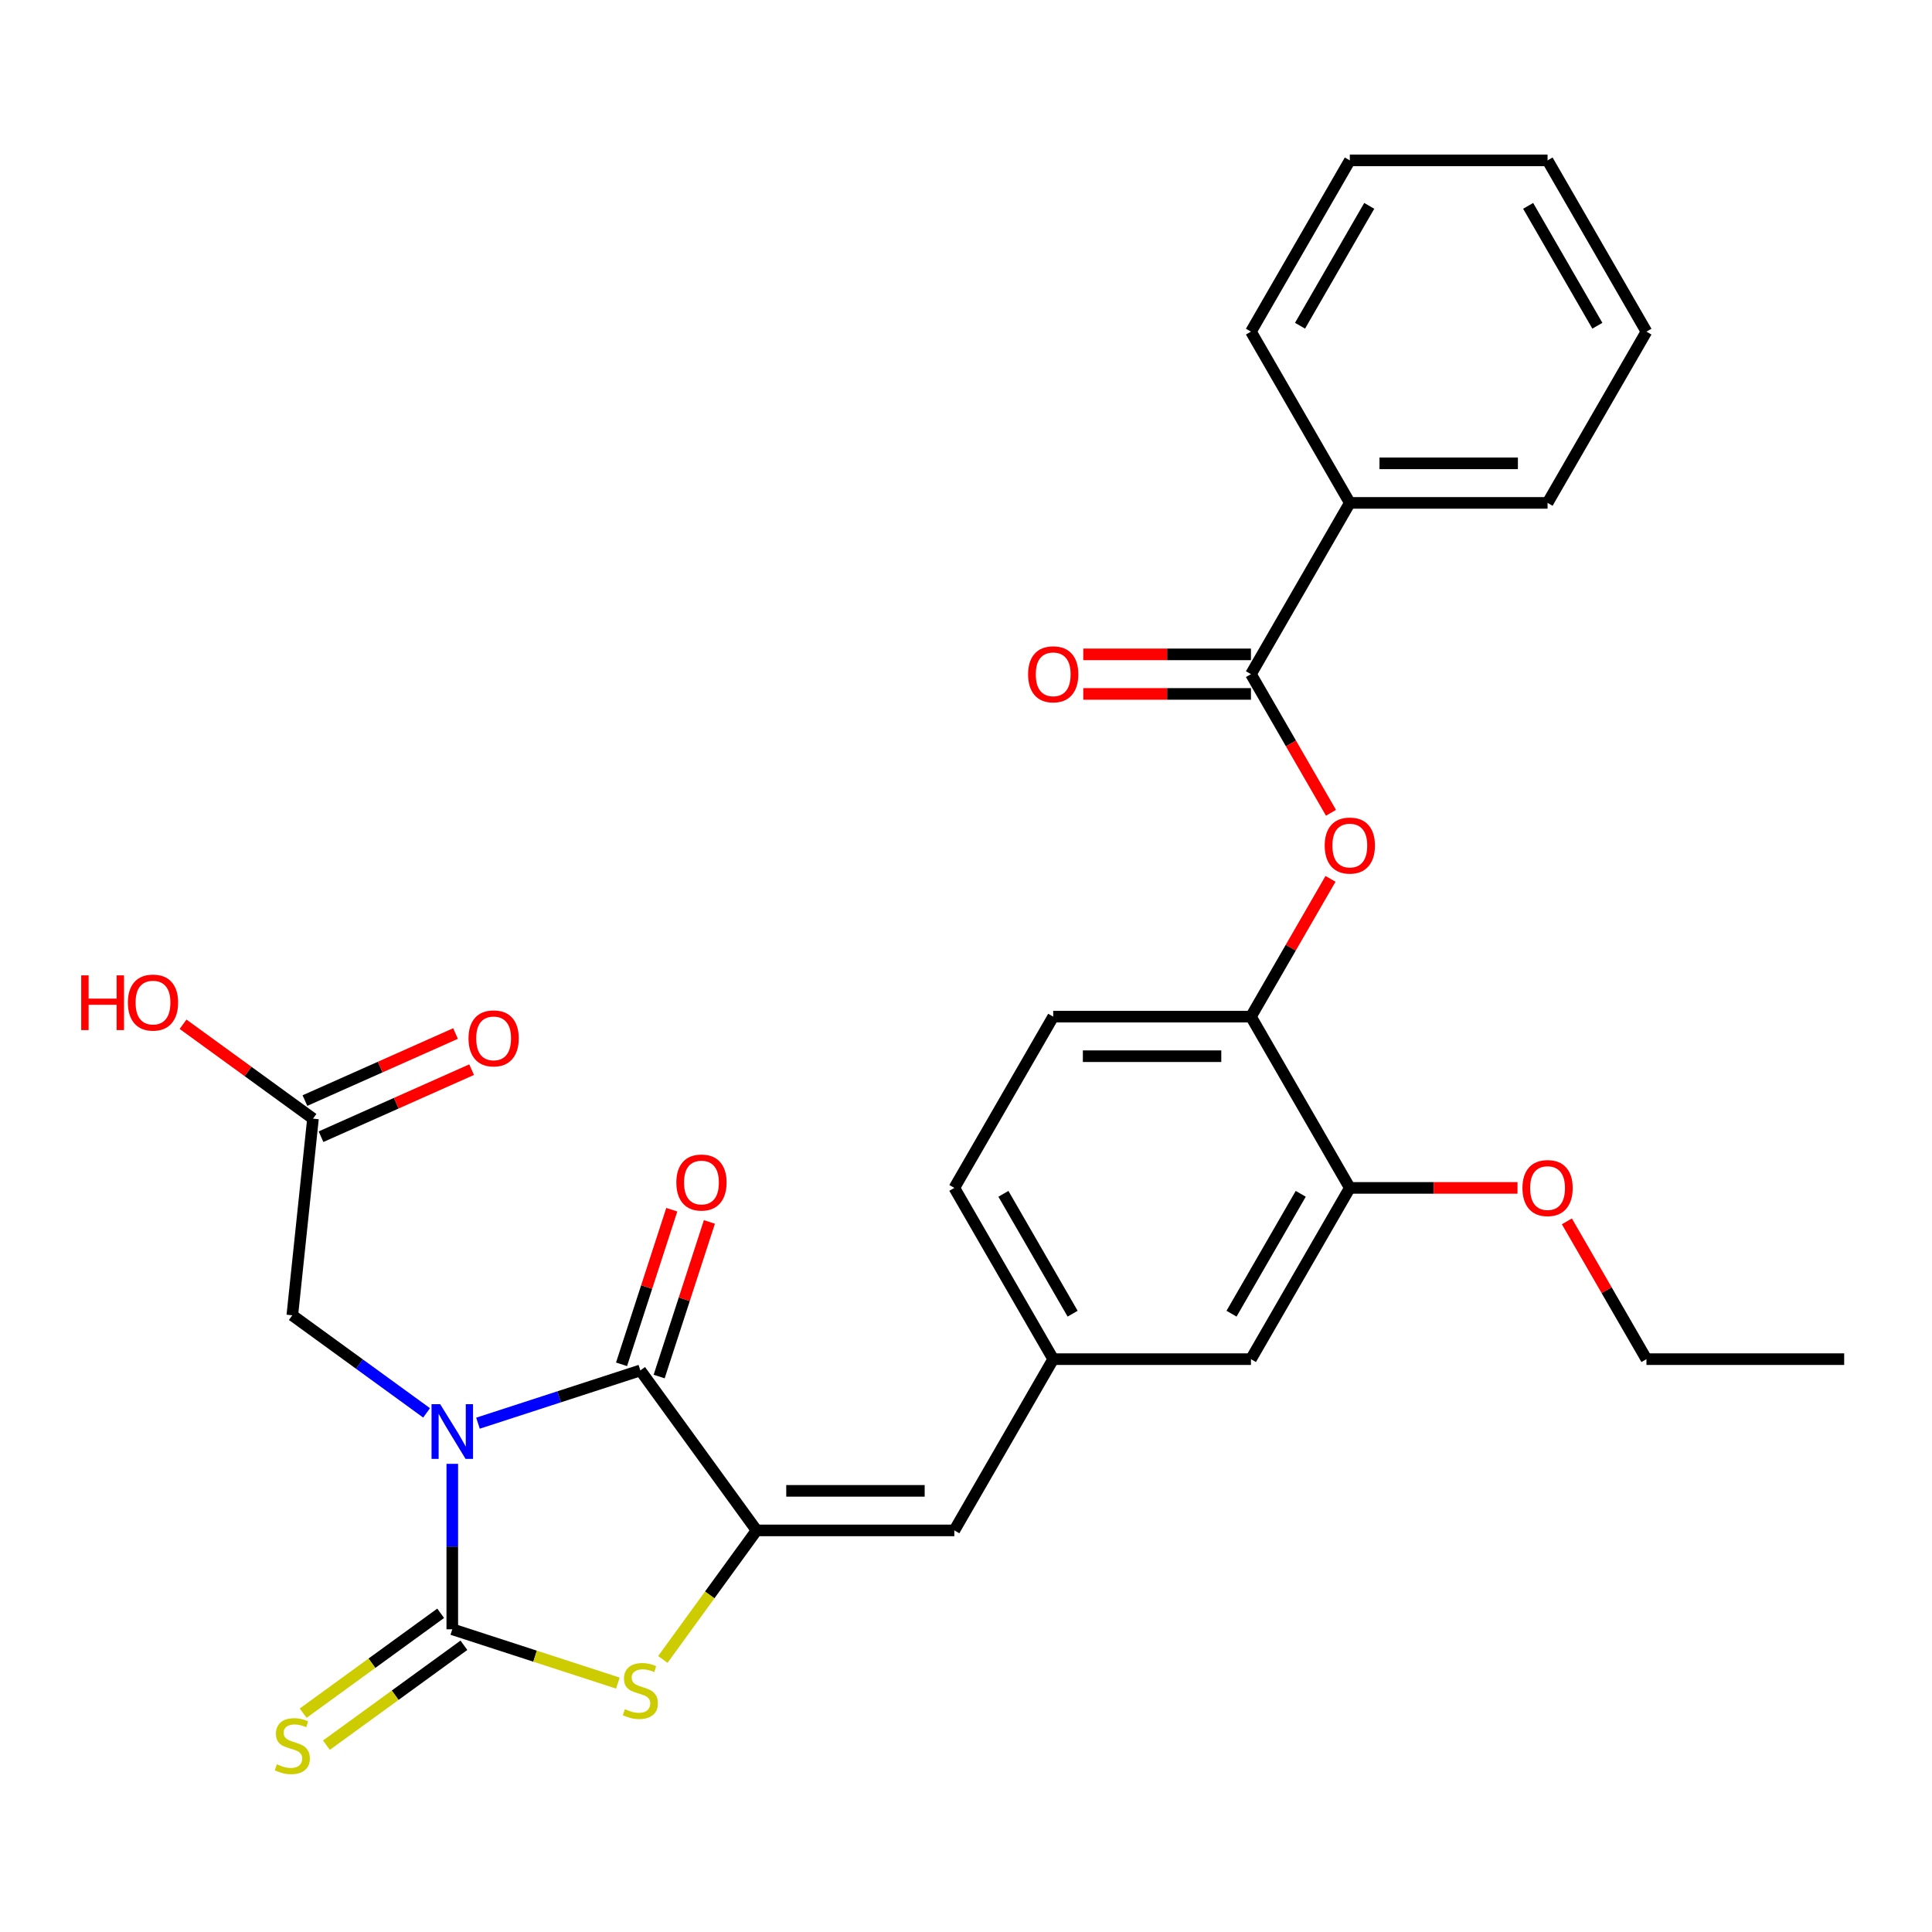 <?xml version='1.0' encoding='iso-8859-1'?>
<svg version='1.1' baseProfile='full'
              xmlns='http://www.w3.org/2000/svg'
                      xmlns:rdkit='http://www.rdkit.org/xml'
                      xmlns:xlink='http://www.w3.org/1999/xlink'
                  xml:space='preserve'
width='1000px' height='1000px' viewBox='0 0 1000 1000'>
<!-- END OF HEADER -->
<rect style='opacity:1.0;fill:#FFFFFF;stroke:none' width='1000' height='1000' x='0' y='0'> </rect>
<path class='bond-0' d='M 234.102,757.679 L 234.102,800.495' style='fill:none;fill-rule:evenodd;stroke:#0000FF;stroke-width:6px;stroke-linecap:butt;stroke-linejoin:miter;stroke-opacity:1' />
<path class='bond-0' d='M 234.102,800.495 L 234.102,843.312' style='fill:none;fill-rule:evenodd;stroke:#000000;stroke-width:6px;stroke-linecap:butt;stroke-linejoin:miter;stroke-opacity:1' />
<path class='bond-1' d='M 247.401,736.639 L 289.423,722.985' style='fill:none;fill-rule:evenodd;stroke:#0000FF;stroke-width:6px;stroke-linecap:butt;stroke-linejoin:miter;stroke-opacity:1' />
<path class='bond-1' d='M 289.423,722.985 L 331.445,709.331' style='fill:none;fill-rule:evenodd;stroke:#000000;stroke-width:6px;stroke-linecap:butt;stroke-linejoin:miter;stroke-opacity:1' />
<path class='bond-7' d='M 220.804,731.298 L 186.051,706.048' style='fill:none;fill-rule:evenodd;stroke:#0000FF;stroke-width:6px;stroke-linecap:butt;stroke-linejoin:miter;stroke-opacity:1' />
<path class='bond-7' d='M 186.051,706.048 L 151.298,680.798' style='fill:none;fill-rule:evenodd;stroke:#000000;stroke-width:6px;stroke-linecap:butt;stroke-linejoin:miter;stroke-opacity:1' />
<path class='bond-3' d='M 234.102,843.312 L 276.955,857.236' style='fill:none;fill-rule:evenodd;stroke:#000000;stroke-width:6px;stroke-linecap:butt;stroke-linejoin:miter;stroke-opacity:1' />
<path class='bond-3' d='M 276.955,857.236 L 319.807,871.159' style='fill:none;fill-rule:evenodd;stroke:#CCCC00;stroke-width:6px;stroke-linecap:butt;stroke-linejoin:miter;stroke-opacity:1' />
<path class='bond-9' d='M 228.086,835.032 L 192.503,860.884' style='fill:none;fill-rule:evenodd;stroke:#000000;stroke-width:6px;stroke-linecap:butt;stroke-linejoin:miter;stroke-opacity:1' />
<path class='bond-9' d='M 192.503,860.884 L 156.92,886.737' style='fill:none;fill-rule:evenodd;stroke:#CCCC00;stroke-width:6px;stroke-linecap:butt;stroke-linejoin:miter;stroke-opacity:1' />
<path class='bond-9' d='M 240.119,851.593 L 204.536,877.445' style='fill:none;fill-rule:evenodd;stroke:#000000;stroke-width:6px;stroke-linecap:butt;stroke-linejoin:miter;stroke-opacity:1' />
<path class='bond-9' d='M 204.536,877.445 L 168.953,903.298' style='fill:none;fill-rule:evenodd;stroke:#CCCC00;stroke-width:6px;stroke-linecap:butt;stroke-linejoin:miter;stroke-opacity:1' />
<path class='bond-2' d='M 331.445,709.331 L 391.607,792.136' style='fill:none;fill-rule:evenodd;stroke:#000000;stroke-width:6px;stroke-linecap:butt;stroke-linejoin:miter;stroke-opacity:1' />
<path class='bond-12' d='M 341.18,712.494 L 354.181,672.482' style='fill:none;fill-rule:evenodd;stroke:#000000;stroke-width:6px;stroke-linecap:butt;stroke-linejoin:miter;stroke-opacity:1' />
<path class='bond-12' d='M 354.181,672.482 L 367.181,632.47' style='fill:none;fill-rule:evenodd;stroke:#FF0000;stroke-width:6px;stroke-linecap:butt;stroke-linejoin:miter;stroke-opacity:1' />
<path class='bond-12' d='M 321.711,706.168 L 334.712,666.156' style='fill:none;fill-rule:evenodd;stroke:#000000;stroke-width:6px;stroke-linecap:butt;stroke-linejoin:miter;stroke-opacity:1' />
<path class='bond-12' d='M 334.712,666.156 L 347.713,626.144' style='fill:none;fill-rule:evenodd;stroke:#FF0000;stroke-width:6px;stroke-linecap:butt;stroke-linejoin:miter;stroke-opacity:1' />
<path class='bond-5' d='M 391.607,792.136 L 493.959,792.136' style='fill:none;fill-rule:evenodd;stroke:#000000;stroke-width:6px;stroke-linecap:butt;stroke-linejoin:miter;stroke-opacity:1' />
<path class='bond-5' d='M 406.96,771.666 L 478.606,771.666' style='fill:none;fill-rule:evenodd;stroke:#000000;stroke-width:6px;stroke-linecap:butt;stroke-linejoin:miter;stroke-opacity:1' />
<path class='bond-29' d='M 391.607,792.136 L 367.346,825.529' style='fill:none;fill-rule:evenodd;stroke:#000000;stroke-width:6px;stroke-linecap:butt;stroke-linejoin:miter;stroke-opacity:1' />
<path class='bond-29' d='M 367.346,825.529 L 343.084,858.921' style='fill:none;fill-rule:evenodd;stroke:#CCCC00;stroke-width:6px;stroke-linecap:butt;stroke-linejoin:miter;stroke-opacity:1' />
<path class='bond-4' d='M 647.488,348.937 L 668.204,384.817' style='fill:none;fill-rule:evenodd;stroke:#000000;stroke-width:6px;stroke-linecap:butt;stroke-linejoin:miter;stroke-opacity:1' />
<path class='bond-4' d='M 668.204,384.817 L 688.919,420.698' style='fill:none;fill-rule:evenodd;stroke:#FF0000;stroke-width:6px;stroke-linecap:butt;stroke-linejoin:miter;stroke-opacity:1' />
<path class='bond-15' d='M 647.488,338.701 L 604.091,338.701' style='fill:none;fill-rule:evenodd;stroke:#000000;stroke-width:6px;stroke-linecap:butt;stroke-linejoin:miter;stroke-opacity:1' />
<path class='bond-15' d='M 604.091,338.701 L 560.694,338.701' style='fill:none;fill-rule:evenodd;stroke:#FF0000;stroke-width:6px;stroke-linecap:butt;stroke-linejoin:miter;stroke-opacity:1' />
<path class='bond-15' d='M 647.488,359.172 L 604.091,359.172' style='fill:none;fill-rule:evenodd;stroke:#000000;stroke-width:6px;stroke-linecap:butt;stroke-linejoin:miter;stroke-opacity:1' />
<path class='bond-15' d='M 604.091,359.172 L 560.694,359.172' style='fill:none;fill-rule:evenodd;stroke:#FF0000;stroke-width:6px;stroke-linecap:butt;stroke-linejoin:miter;stroke-opacity:1' />
<path class='bond-16' d='M 647.488,348.937 L 698.664,260.297' style='fill:none;fill-rule:evenodd;stroke:#000000;stroke-width:6px;stroke-linecap:butt;stroke-linejoin:miter;stroke-opacity:1' />
<path class='bond-13' d='M 493.959,792.136 L 545.136,703.496' style='fill:none;fill-rule:evenodd;stroke:#000000;stroke-width:6px;stroke-linecap:butt;stroke-linejoin:miter;stroke-opacity:1' />
<path class='bond-6' d='M 688.665,454.895 L 668.077,490.556' style='fill:none;fill-rule:evenodd;stroke:#FF0000;stroke-width:6px;stroke-linecap:butt;stroke-linejoin:miter;stroke-opacity:1' />
<path class='bond-6' d='M 668.077,490.556 L 647.488,526.216' style='fill:none;fill-rule:evenodd;stroke:#000000;stroke-width:6px;stroke-linecap:butt;stroke-linejoin:miter;stroke-opacity:1' />
<path class='bond-11' d='M 151.298,680.798 L 161.996,579.007' style='fill:none;fill-rule:evenodd;stroke:#000000;stroke-width:6px;stroke-linecap:butt;stroke-linejoin:miter;stroke-opacity:1' />
<path class='bond-8' d='M 647.488,526.216 L 545.136,526.216' style='fill:none;fill-rule:evenodd;stroke:#000000;stroke-width:6px;stroke-linecap:butt;stroke-linejoin:miter;stroke-opacity:1' />
<path class='bond-8' d='M 632.135,546.687 L 560.488,546.687' style='fill:none;fill-rule:evenodd;stroke:#000000;stroke-width:6px;stroke-linecap:butt;stroke-linejoin:miter;stroke-opacity:1' />
<path class='bond-30' d='M 647.488,526.216 L 698.664,614.856' style='fill:none;fill-rule:evenodd;stroke:#000000;stroke-width:6px;stroke-linecap:butt;stroke-linejoin:miter;stroke-opacity:1' />
<path class='bond-10' d='M 698.664,614.856 L 647.488,703.496' style='fill:none;fill-rule:evenodd;stroke:#000000;stroke-width:6px;stroke-linecap:butt;stroke-linejoin:miter;stroke-opacity:1' />
<path class='bond-10' d='M 673.26,617.917 L 637.436,679.965' style='fill:none;fill-rule:evenodd;stroke:#000000;stroke-width:6px;stroke-linecap:butt;stroke-linejoin:miter;stroke-opacity:1' />
<path class='bond-21' d='M 698.664,614.856 L 742.061,614.856' style='fill:none;fill-rule:evenodd;stroke:#000000;stroke-width:6px;stroke-linecap:butt;stroke-linejoin:miter;stroke-opacity:1' />
<path class='bond-21' d='M 742.061,614.856 L 785.458,614.856' style='fill:none;fill-rule:evenodd;stroke:#FF0000;stroke-width:6px;stroke-linecap:butt;stroke-linejoin:miter;stroke-opacity:1' />
<path class='bond-17' d='M 166.159,588.357 L 205.132,571.005' style='fill:none;fill-rule:evenodd;stroke:#000000;stroke-width:6px;stroke-linecap:butt;stroke-linejoin:miter;stroke-opacity:1' />
<path class='bond-17' d='M 205.132,571.005 L 244.104,553.654' style='fill:none;fill-rule:evenodd;stroke:#FF0000;stroke-width:6px;stroke-linecap:butt;stroke-linejoin:miter;stroke-opacity:1' />
<path class='bond-17' d='M 157.833,569.656 L 196.806,552.305' style='fill:none;fill-rule:evenodd;stroke:#000000;stroke-width:6px;stroke-linecap:butt;stroke-linejoin:miter;stroke-opacity:1' />
<path class='bond-17' d='M 196.806,552.305 L 235.778,534.953' style='fill:none;fill-rule:evenodd;stroke:#FF0000;stroke-width:6px;stroke-linecap:butt;stroke-linejoin:miter;stroke-opacity:1' />
<path class='bond-20' d='M 161.996,579.007 L 128.373,554.578' style='fill:none;fill-rule:evenodd;stroke:#000000;stroke-width:6px;stroke-linecap:butt;stroke-linejoin:miter;stroke-opacity:1' />
<path class='bond-20' d='M 128.373,554.578 L 94.75,530.15' style='fill:none;fill-rule:evenodd;stroke:#FF0000;stroke-width:6px;stroke-linecap:butt;stroke-linejoin:miter;stroke-opacity:1' />
<path class='bond-14' d='M 545.136,703.496 L 647.488,703.496' style='fill:none;fill-rule:evenodd;stroke:#000000;stroke-width:6px;stroke-linecap:butt;stroke-linejoin:miter;stroke-opacity:1' />
<path class='bond-19' d='M 545.136,703.496 L 493.959,614.856' style='fill:none;fill-rule:evenodd;stroke:#000000;stroke-width:6px;stroke-linecap:butt;stroke-linejoin:miter;stroke-opacity:1' />
<path class='bond-19' d='M 555.187,679.965 L 519.364,617.917' style='fill:none;fill-rule:evenodd;stroke:#000000;stroke-width:6px;stroke-linecap:butt;stroke-linejoin:miter;stroke-opacity:1' />
<path class='bond-22' d='M 698.664,260.297 L 801.017,260.297' style='fill:none;fill-rule:evenodd;stroke:#000000;stroke-width:6px;stroke-linecap:butt;stroke-linejoin:miter;stroke-opacity:1' />
<path class='bond-22' d='M 714.017,239.826 L 785.664,239.826' style='fill:none;fill-rule:evenodd;stroke:#000000;stroke-width:6px;stroke-linecap:butt;stroke-linejoin:miter;stroke-opacity:1' />
<path class='bond-23' d='M 698.664,260.297 L 647.488,171.657' style='fill:none;fill-rule:evenodd;stroke:#000000;stroke-width:6px;stroke-linecap:butt;stroke-linejoin:miter;stroke-opacity:1' />
<path class='bond-18' d='M 545.136,526.216 L 493.959,614.856' style='fill:none;fill-rule:evenodd;stroke:#000000;stroke-width:6px;stroke-linecap:butt;stroke-linejoin:miter;stroke-opacity:1' />
<path class='bond-24' d='M 811.016,632.175 L 831.604,667.836' style='fill:none;fill-rule:evenodd;stroke:#FF0000;stroke-width:6px;stroke-linecap:butt;stroke-linejoin:miter;stroke-opacity:1' />
<path class='bond-24' d='M 831.604,667.836 L 852.193,703.496' style='fill:none;fill-rule:evenodd;stroke:#000000;stroke-width:6px;stroke-linecap:butt;stroke-linejoin:miter;stroke-opacity:1' />
<path class='bond-27' d='M 801.017,260.297 L 852.193,171.657' style='fill:none;fill-rule:evenodd;stroke:#000000;stroke-width:6px;stroke-linecap:butt;stroke-linejoin:miter;stroke-opacity:1' />
<path class='bond-26' d='M 647.488,171.657 L 698.664,83.017' style='fill:none;fill-rule:evenodd;stroke:#000000;stroke-width:6px;stroke-linecap:butt;stroke-linejoin:miter;stroke-opacity:1' />
<path class='bond-26' d='M 672.892,168.596 L 708.716,106.548' style='fill:none;fill-rule:evenodd;stroke:#000000;stroke-width:6px;stroke-linecap:butt;stroke-linejoin:miter;stroke-opacity:1' />
<path class='bond-25' d='M 852.193,703.496 L 954.545,703.496' style='fill:none;fill-rule:evenodd;stroke:#000000;stroke-width:6px;stroke-linecap:butt;stroke-linejoin:miter;stroke-opacity:1' />
<path class='bond-28' d='M 698.664,83.017 L 801.017,83.017' style='fill:none;fill-rule:evenodd;stroke:#000000;stroke-width:6px;stroke-linecap:butt;stroke-linejoin:miter;stroke-opacity:1' />
<path class='bond-31' d='M 852.193,171.657 L 801.017,83.017' style='fill:none;fill-rule:evenodd;stroke:#000000;stroke-width:6px;stroke-linecap:butt;stroke-linejoin:miter;stroke-opacity:1' />
<path class='bond-31' d='M 826.789,168.596 L 790.965,106.548' style='fill:none;fill-rule:evenodd;stroke:#000000;stroke-width:6px;stroke-linecap:butt;stroke-linejoin:miter;stroke-opacity:1' />
<path  class='atom-0' d='M 227.842 726.8
L 237.122 741.8
Q 238.042 743.28, 239.522 745.96
Q 241.002 748.64, 241.082 748.8
L 241.082 726.8
L 244.842 726.8
L 244.842 755.12
L 240.962 755.12
L 231.002 738.72
Q 229.842 736.8, 228.602 734.6
Q 227.402 732.4, 227.042 731.72
L 227.042 755.12
L 223.362 755.12
L 223.362 726.8
L 227.842 726.8
' fill='#0000FF'/>
<path  class='atom-4' d='M 323.445 884.661
Q 323.765 884.781, 325.085 885.341
Q 326.405 885.901, 327.845 886.261
Q 329.325 886.581, 330.765 886.581
Q 333.445 886.581, 335.005 885.301
Q 336.565 883.981, 336.565 881.701
Q 336.565 880.141, 335.765 879.181
Q 335.005 878.221, 333.805 877.701
Q 332.605 877.181, 330.605 876.581
Q 328.085 875.821, 326.565 875.101
Q 325.085 874.381, 324.005 872.861
Q 322.965 871.341, 322.965 868.781
Q 322.965 865.221, 325.365 863.021
Q 327.805 860.821, 332.605 860.821
Q 335.885 860.821, 339.605 862.381
L 338.685 865.461
Q 335.285 864.061, 332.725 864.061
Q 329.965 864.061, 328.445 865.221
Q 326.925 866.341, 326.965 868.301
Q 326.965 869.821, 327.725 870.741
Q 328.525 871.661, 329.645 872.181
Q 330.805 872.701, 332.725 873.301
Q 335.285 874.101, 336.805 874.901
Q 338.325 875.701, 339.405 877.341
Q 340.525 878.941, 340.525 881.701
Q 340.525 885.621, 337.885 887.741
Q 335.285 889.821, 330.925 889.821
Q 328.405 889.821, 326.485 889.261
Q 324.605 888.741, 322.365 887.821
L 323.445 884.661
' fill='#CCCC00'/>
<path  class='atom-7' d='M 685.664 437.657
Q 685.664 430.857, 689.024 427.057
Q 692.384 423.257, 698.664 423.257
Q 704.944 423.257, 708.304 427.057
Q 711.664 430.857, 711.664 437.657
Q 711.664 444.537, 708.264 448.457
Q 704.864 452.337, 698.664 452.337
Q 692.424 452.337, 689.024 448.457
Q 685.664 444.577, 685.664 437.657
M 698.664 449.137
Q 702.984 449.137, 705.304 446.257
Q 707.664 443.337, 707.664 437.657
Q 707.664 432.097, 705.304 429.297
Q 702.984 426.457, 698.664 426.457
Q 694.344 426.457, 691.984 429.257
Q 689.664 432.057, 689.664 437.657
Q 689.664 443.377, 691.984 446.257
Q 694.344 449.137, 698.664 449.137
' fill='#FF0000'/>
<path  class='atom-10' d='M 143.298 913.194
Q 143.618 913.314, 144.938 913.874
Q 146.258 914.434, 147.698 914.794
Q 149.178 915.114, 150.618 915.114
Q 153.298 915.114, 154.858 913.834
Q 156.418 912.514, 156.418 910.234
Q 156.418 908.674, 155.618 907.714
Q 154.858 906.754, 153.658 906.234
Q 152.458 905.714, 150.458 905.114
Q 147.938 904.354, 146.418 903.634
Q 144.938 902.914, 143.858 901.394
Q 142.818 899.874, 142.818 897.314
Q 142.818 893.754, 145.218 891.554
Q 147.658 889.354, 152.458 889.354
Q 155.738 889.354, 159.458 890.914
L 158.538 893.994
Q 155.138 892.594, 152.578 892.594
Q 149.818 892.594, 148.298 893.754
Q 146.778 894.874, 146.818 896.834
Q 146.818 898.354, 147.578 899.274
Q 148.378 900.194, 149.498 900.714
Q 150.658 901.234, 152.578 901.834
Q 155.138 902.634, 156.658 903.434
Q 158.178 904.234, 159.258 905.874
Q 160.378 907.474, 160.378 910.234
Q 160.378 914.154, 157.738 916.274
Q 155.138 918.354, 150.778 918.354
Q 148.258 918.354, 146.338 917.794
Q 144.458 917.274, 142.218 916.354
L 143.298 913.194
' fill='#CCCC00'/>
<path  class='atom-13' d='M 350.074 612.068
Q 350.074 605.268, 353.434 601.468
Q 356.794 597.668, 363.074 597.668
Q 369.354 597.668, 372.714 601.468
Q 376.074 605.268, 376.074 612.068
Q 376.074 618.948, 372.674 622.868
Q 369.274 626.748, 363.074 626.748
Q 356.834 626.748, 353.434 622.868
Q 350.074 618.988, 350.074 612.068
M 363.074 623.548
Q 367.394 623.548, 369.714 620.668
Q 372.074 617.748, 372.074 612.068
Q 372.074 606.508, 369.714 603.708
Q 367.394 600.868, 363.074 600.868
Q 358.754 600.868, 356.394 603.668
Q 354.074 606.468, 354.074 612.068
Q 354.074 617.788, 356.394 620.668
Q 358.754 623.548, 363.074 623.548
' fill='#FF0000'/>
<path  class='atom-16' d='M 532.136 349.017
Q 532.136 342.217, 535.496 338.417
Q 538.856 334.617, 545.136 334.617
Q 551.416 334.617, 554.776 338.417
Q 558.136 342.217, 558.136 349.017
Q 558.136 355.897, 554.736 359.817
Q 551.336 363.697, 545.136 363.697
Q 538.896 363.697, 535.496 359.817
Q 532.136 355.937, 532.136 349.017
M 545.136 360.497
Q 549.456 360.497, 551.776 357.617
Q 554.136 354.697, 554.136 349.017
Q 554.136 343.457, 551.776 340.657
Q 549.456 337.817, 545.136 337.817
Q 540.816 337.817, 538.456 340.617
Q 536.136 343.417, 536.136 349.017
Q 536.136 354.737, 538.456 357.617
Q 540.816 360.497, 545.136 360.497
' fill='#FF0000'/>
<path  class='atom-18' d='M 242.5 537.456
Q 242.5 530.656, 245.86 526.856
Q 249.22 523.056, 255.5 523.056
Q 261.78 523.056, 265.14 526.856
Q 268.5 530.656, 268.5 537.456
Q 268.5 544.336, 265.1 548.256
Q 261.7 552.136, 255.5 552.136
Q 249.26 552.136, 245.86 548.256
Q 242.5 544.376, 242.5 537.456
M 255.5 548.936
Q 259.82 548.936, 262.14 546.056
Q 264.5 543.136, 264.5 537.456
Q 264.5 531.896, 262.14 529.096
Q 259.82 526.256, 255.5 526.256
Q 251.18 526.256, 248.82 529.056
Q 246.5 531.856, 246.5 537.456
Q 246.5 543.176, 248.82 546.056
Q 251.18 548.936, 255.5 548.936
' fill='#FF0000'/>
<path  class='atom-21' d='M 42.031 504.845
L 45.871 504.845
L 45.871 516.885
L 60.351 516.885
L 60.351 504.845
L 64.191 504.845
L 64.191 533.165
L 60.351 533.165
L 60.351 520.085
L 45.871 520.085
L 45.871 533.165
L 42.031 533.165
L 42.031 504.845
' fill='#FF0000'/>
<path  class='atom-21' d='M 66.191 518.925
Q 66.191 512.125, 69.551 508.325
Q 72.911 504.525, 79.191 504.525
Q 85.471 504.525, 88.831 508.325
Q 92.191 512.125, 92.191 518.925
Q 92.191 525.805, 88.791 529.725
Q 85.391 533.605, 79.191 533.605
Q 72.951 533.605, 69.551 529.725
Q 66.191 525.845, 66.191 518.925
M 79.191 530.405
Q 83.511 530.405, 85.831 527.525
Q 88.191 524.605, 88.191 518.925
Q 88.191 513.365, 85.831 510.565
Q 83.511 507.725, 79.191 507.725
Q 74.871 507.725, 72.511 510.525
Q 70.191 513.325, 70.191 518.925
Q 70.191 524.645, 72.511 527.525
Q 74.871 530.405, 79.191 530.405
' fill='#FF0000'/>
<path  class='atom-22' d='M 788.017 614.936
Q 788.017 608.136, 791.377 604.336
Q 794.737 600.536, 801.017 600.536
Q 807.297 600.536, 810.657 604.336
Q 814.017 608.136, 814.017 614.936
Q 814.017 621.816, 810.617 625.736
Q 807.217 629.616, 801.017 629.616
Q 794.777 629.616, 791.377 625.736
Q 788.017 621.856, 788.017 614.936
M 801.017 626.416
Q 805.337 626.416, 807.657 623.536
Q 810.017 620.616, 810.017 614.936
Q 810.017 609.376, 807.657 606.576
Q 805.337 603.736, 801.017 603.736
Q 796.697 603.736, 794.337 606.536
Q 792.017 609.336, 792.017 614.936
Q 792.017 620.656, 794.337 623.536
Q 796.697 626.416, 801.017 626.416
' fill='#FF0000'/>
</svg>

